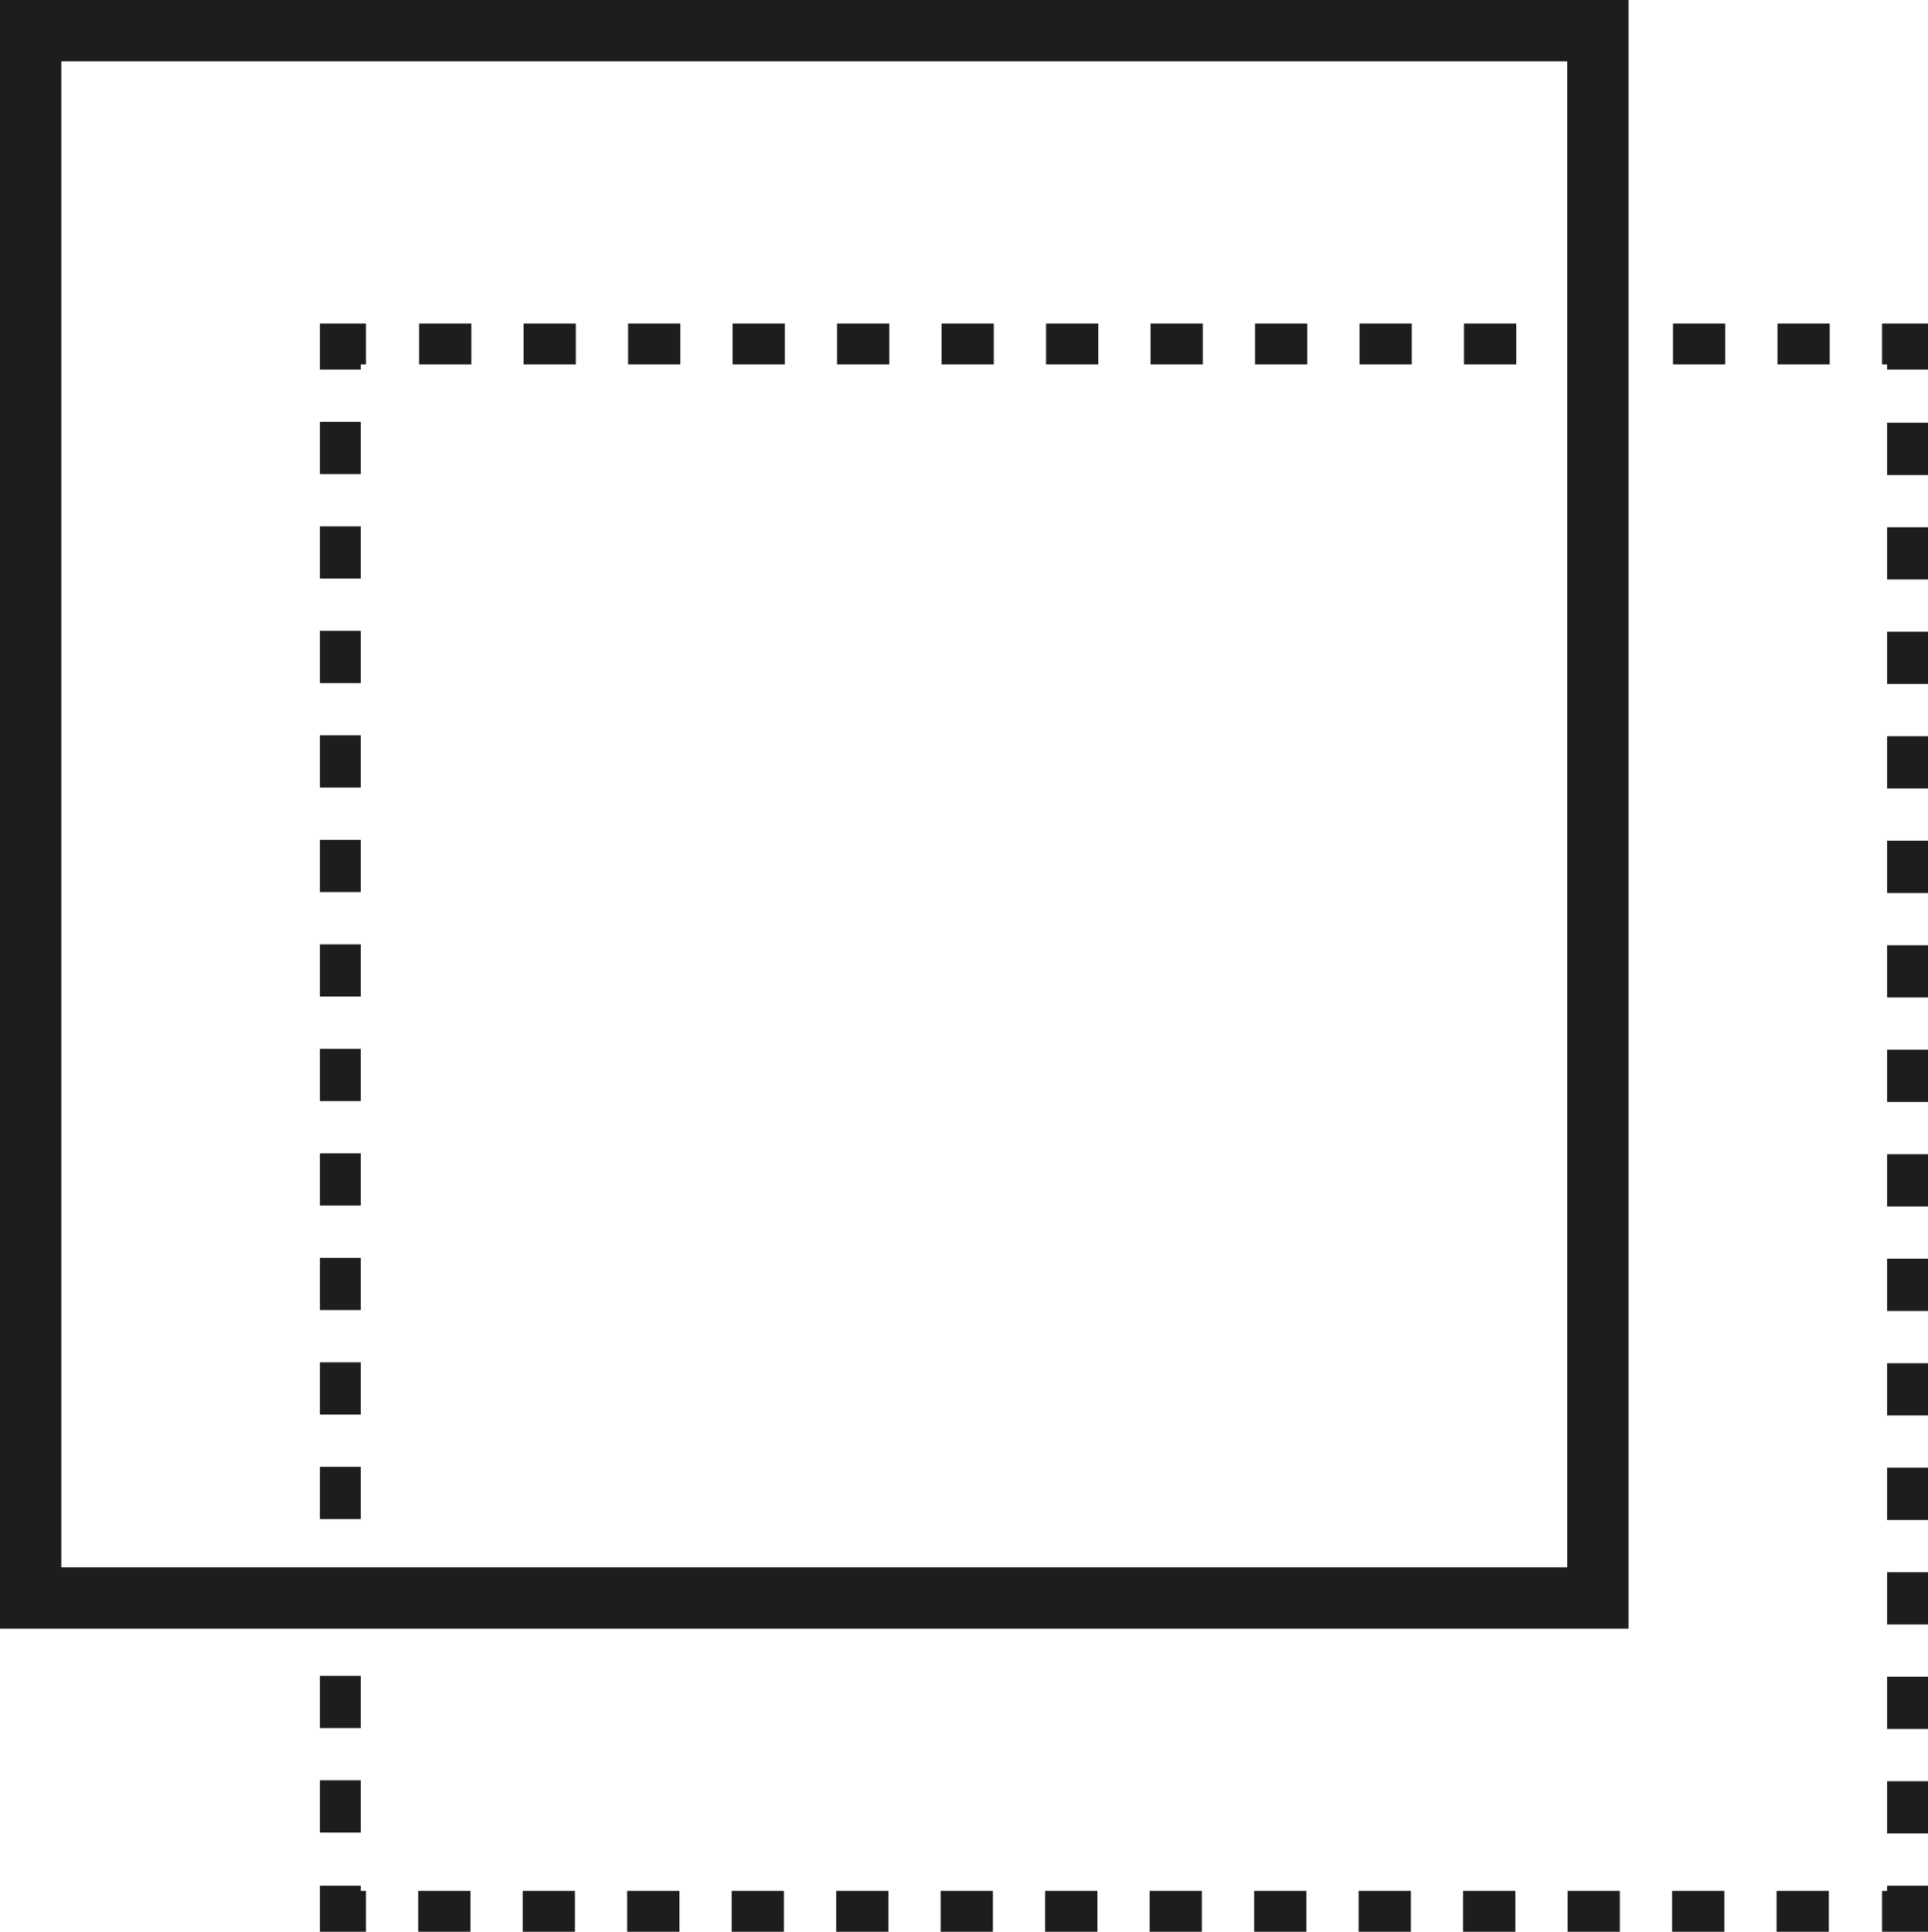 <svg xmlns="http://www.w3.org/2000/svg" width="23.581" height="23.625">
    <defs>
        <style>
            .cls-3,.cls-4{fill:none;stroke:#1d1d1b;stroke-width:.5px}.cls-4{stroke-dasharray:.639 .639}
        </style>
    </defs>
    <g id="Icon_Bildformat" transform="translate(.375 .375)" style="isolation:isolate">
        <path id="Rechteck_331" data-name="Rechteck 331" style="stroke-width:.75px;fill:none;stroke:#1d1d1b" d="M0 0h19.168v19.168H0z"/>
        <path id="Pfad_305" data-name="Pfad 305" class="cls-3" d="M17.31 36.187v.313h.313" transform="translate(-13.522 -13.5)"/>
        <path id="Linie_65" data-name="Linie 65" class="cls-4" transform="translate(4.74 23)" d="M0 0h17.584"/>
        <path id="Pfad_306" data-name="Pfad 306" class="cls-3" d="M36.166 36.5h.312v-.313" transform="translate(-13.522 -13.5)"/>
        <path id="Linie_66" data-name="Linie 66" class="cls-4" transform="translate(22.956 4.465)" d="M0 17.583V0"/>
        <path id="Pfad_307" data-name="Pfad 307" class="cls-3" d="M36.478 17.645v-.313h-.312" transform="translate(-13.522 -13.5)"/>
        <path id="Linie_67" data-name="Linie 67" class="cls-4" transform="translate(4.421 3.832)" d="M17.583 0H0"/>
        <path id="Pfad_308" data-name="Pfad 308" class="cls-3" d="M17.623 17.332h-.313v.313" transform="translate(-13.522 -13.5)"/>
        <path id="Linie_68" data-name="Linie 68" class="cls-4" transform="translate(3.788 4.784)" d="M0 0v17.584"/>
    </g>
</svg>

